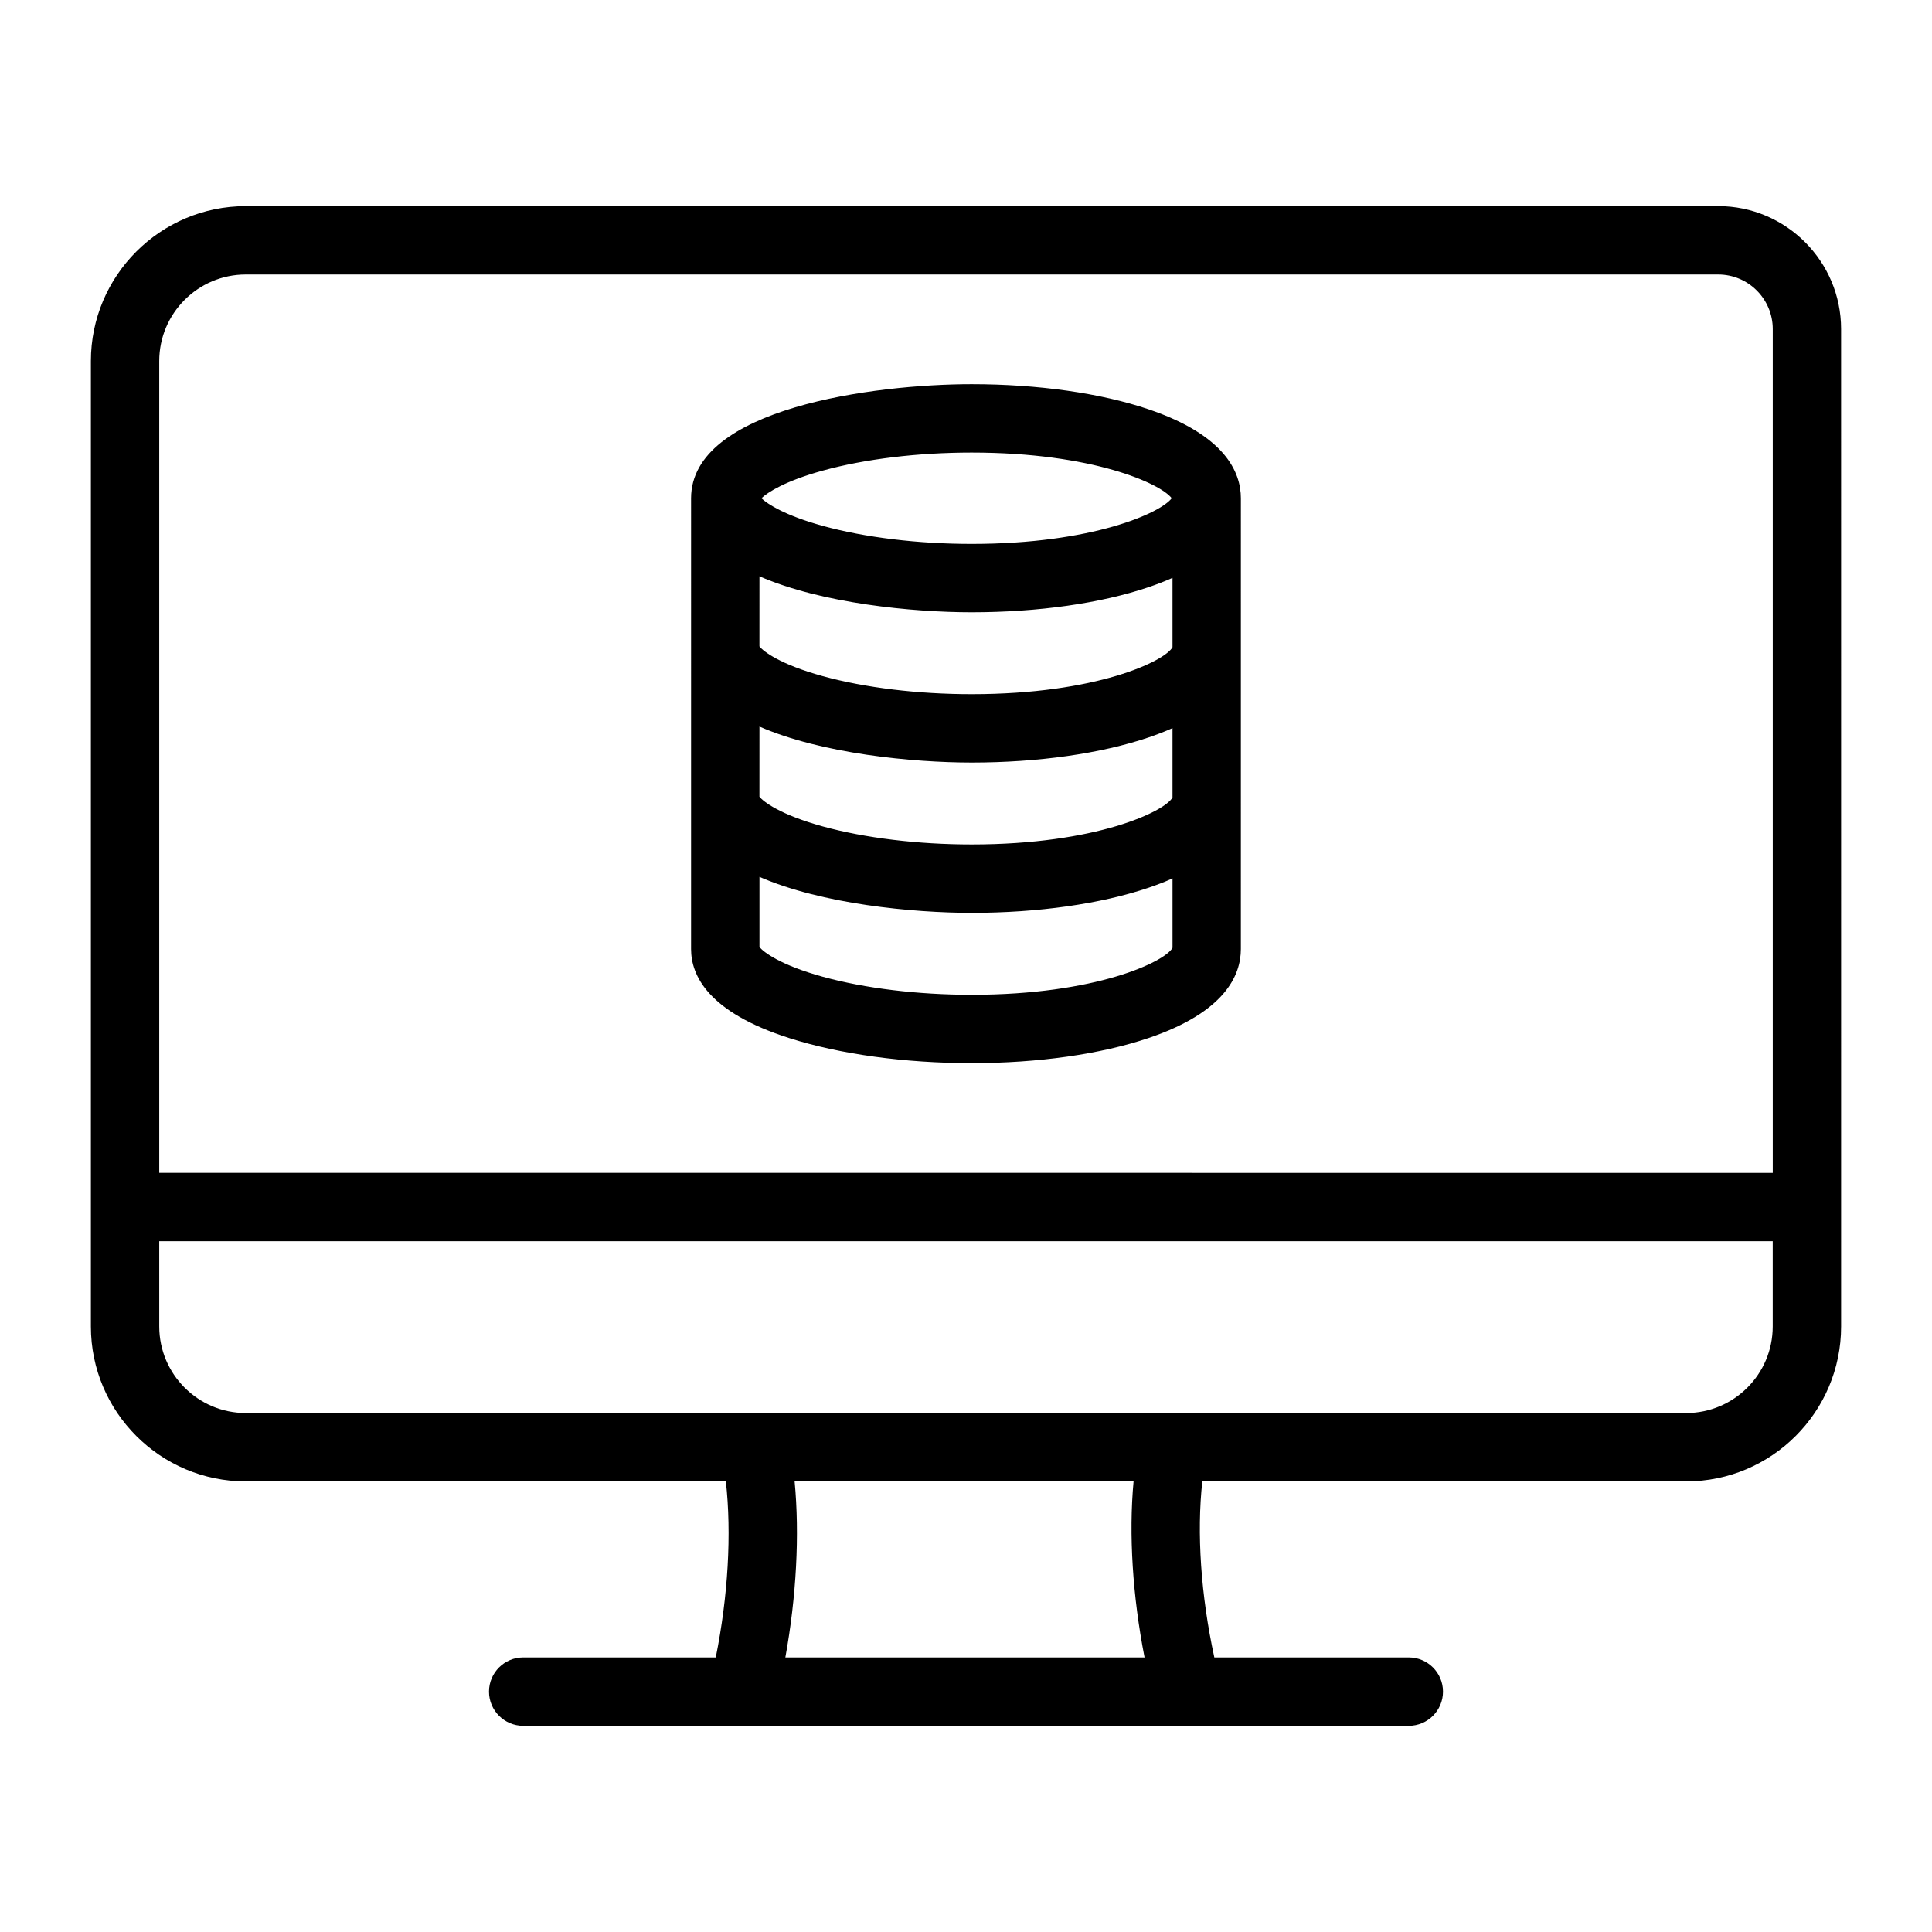 <?xml version="1.0" encoding="UTF-8"?>
<!-- Uploaded to: SVG Repo, www.svgrepo.com, Generator: SVG Repo Mixer Tools -->
<svg fill="#000000" width="800px" height="800px" version="1.1" viewBox="144 144 512 512" xmlns="http://www.w3.org/2000/svg">
 <path d="m599.35 198.63h-390.21c-22.641 0-41.055 18.414-41.055 41.055v255.85c0 22.641 18.414 41.055 41.055 41.055h127.22c1.547 13.867 0.586 30.449-2.676 46.648h-51.035c-5 0-9.059 4.059-9.059 9.059s4.059 9.059 9.059 9.059h58.262c0.016 0 0.031 0.004 0.043 0.004 0.02 0 0.043 0 0.062-0.004h117.55c0.027 0 0.059 0.004 0.082 0.004 0.016 0 0.035-0.004 0.059-0.004h58.641c5 0 9.059-4.059 9.059-9.059s-4.059-9.059-9.059-9.059h-51.539c-3.559-16.352-4.703-32.945-3.184-46.648h128.23c22.641 0 41.055-18.422 41.055-41.055l-0.004-264.34c-0.004-17.961-14.609-32.57-32.562-32.57zm-390.21 18.117h390.21c7.965 0 14.449 6.481 14.449 14.449v223.63l-427.6-0.004v-215.14c0-12.648 10.293-22.938 22.941-22.938zm238.18 366.49h-95.195c2.922-16.094 3.801-32.469 2.457-46.648h89.824c-1.297 14.066-0.258 30.434 2.914 46.648zm143.53-64.766h-381.71c-12.648 0-22.938-10.293-22.938-22.938l-0.004-22.594h427.59v22.594c0.004 12.648-10.289 22.938-22.938 22.938zm-263.71-122.95c0 6.981 4.519 16.734 26.055 23.594 13.414 4.273 30.562 6.629 48.297 6.629 17.602 0 34.281-2.371 46.961-6.68 20.156-6.848 24.387-16.582 24.387-23.543l0.004-119.48c0-6.957-4.231-16.695-24.387-23.543-12.68-4.309-29.355-6.68-46.961-6.68-25.715 0-74.355 6.32-74.355 30.223zm74.355 12.109c-14.234 0-28.246-1.699-39.453-4.781-11.324-3.117-15.801-6.598-16.777-7.894v-18.574c16.5 7.199 40.598 9.535 56.234 9.535 17.602 0 34.281-2.371 46.961-6.68 2.293-0.781 4.371-1.594 6.269-2.445v18.398c-2.035 3.688-20.168 12.441-53.234 12.441zm-56.234-71.082c16.5 7.199 40.598 9.535 56.234 9.535 17.602 0 34.281-2.371 46.961-6.68 2.293-0.781 4.371-1.594 6.269-2.445v18.379c-1.973 3.672-20.102 12.453-53.23 12.453-14.234 0-28.246-1.699-39.461-4.781-11.324-3.117-15.801-6.598-16.777-7.887zm0-39.824c16.5 7.199 40.598 9.535 56.234 9.535 17.602 0 34.281-2.371 46.961-6.68 2.293-0.781 4.371-1.594 6.269-2.445v18.379c-1.973 3.672-20.102 12.453-53.23 12.453-14.234 0-28.246-1.699-39.461-4.781-11.324-3.117-15.801-6.598-16.777-7.894zm16.777-28.008c11.211-3.086 25.223-4.781 39.461-4.781 32.102 0 50.125 8.246 53.012 12.102-2.859 3.852-20.883 12.105-53.012 12.105-14.234 0-28.246-1.699-39.461-4.781-9.949-2.738-14.605-5.75-16.254-7.32 1.652-1.578 6.316-4.594 16.254-7.324z"/>
</svg>